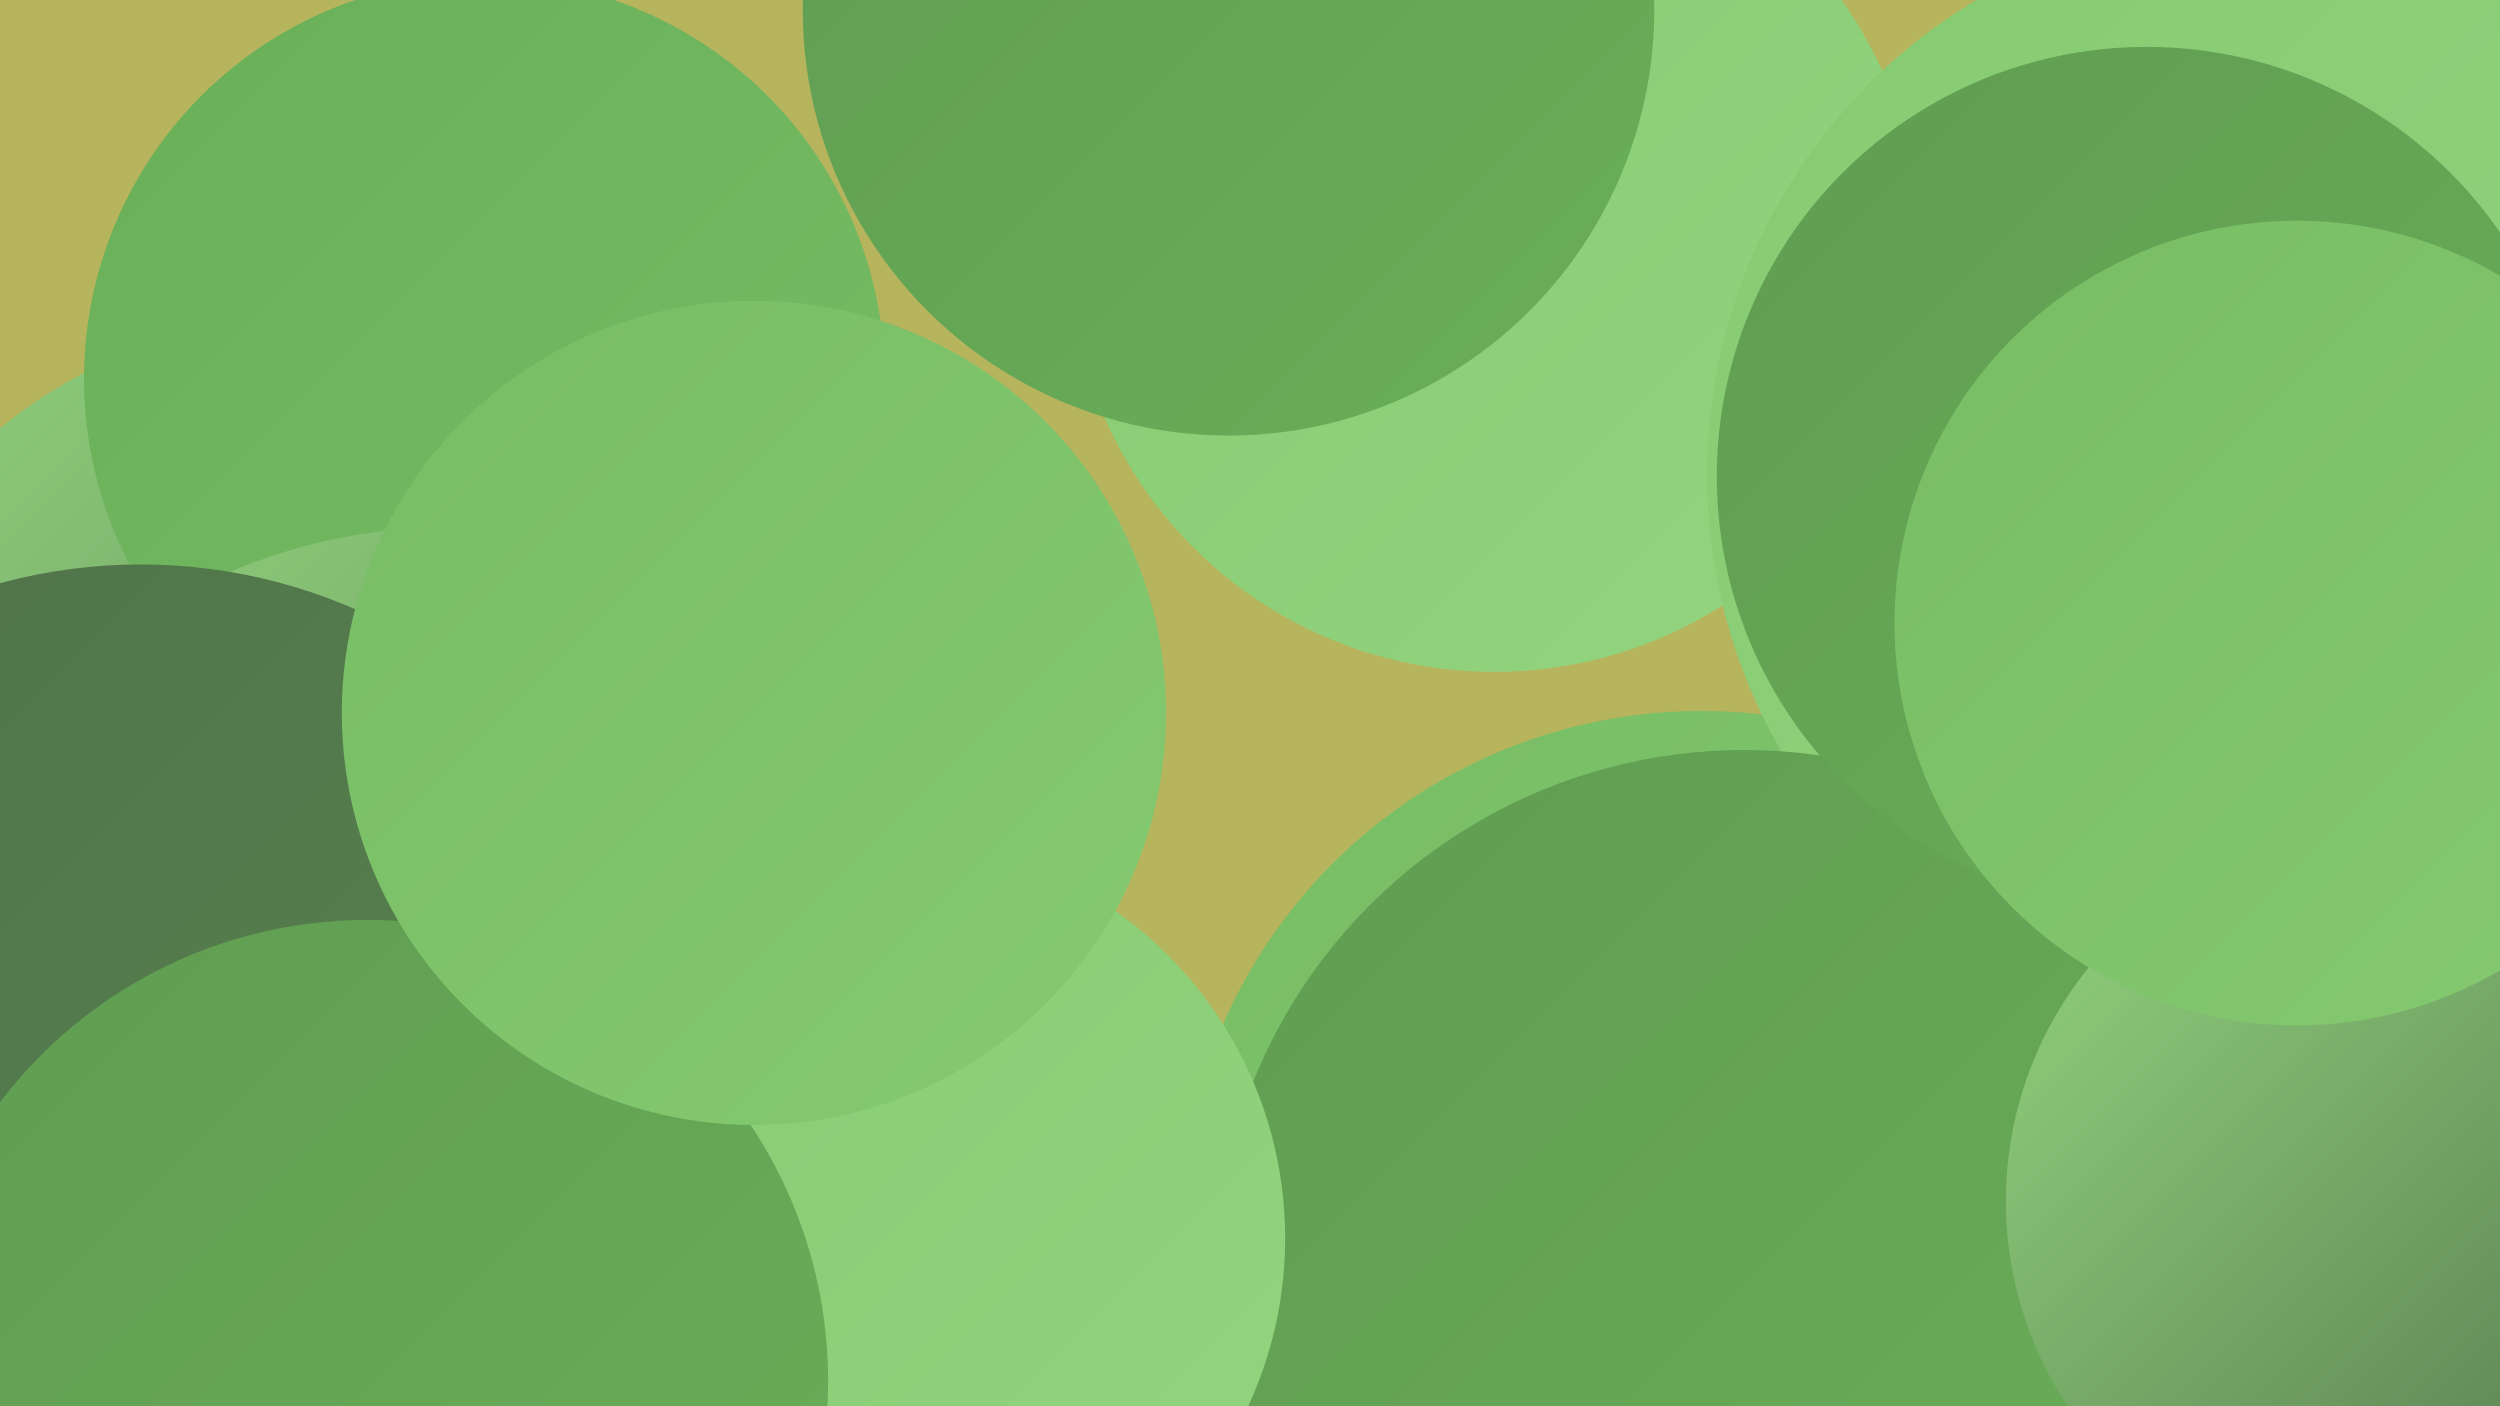 <?xml version="1.0" encoding="UTF-8"?><svg width="1280" height="720" xmlns="http://www.w3.org/2000/svg"><defs><linearGradient id="grad0" x1="0%" y1="0%" x2="100%" y2="100%"><stop offset="0%" style="stop-color:#50714a;stop-opacity:1" /><stop offset="100%" style="stop-color:#58864f;stop-opacity:1" /></linearGradient><linearGradient id="grad1" x1="0%" y1="0%" x2="100%" y2="100%"><stop offset="0%" style="stop-color:#58864f;stop-opacity:1" /><stop offset="100%" style="stop-color:#609c52;stop-opacity:1" /></linearGradient><linearGradient id="grad2" x1="0%" y1="0%" x2="100%" y2="100%"><stop offset="0%" style="stop-color:#609c52;stop-opacity:1" /><stop offset="100%" style="stop-color:#69af58;stop-opacity:1" /></linearGradient><linearGradient id="grad3" x1="0%" y1="0%" x2="100%" y2="100%"><stop offset="0%" style="stop-color:#69af58;stop-opacity:1" /><stop offset="100%" style="stop-color:#77bd64;stop-opacity:1" /></linearGradient><linearGradient id="grad4" x1="0%" y1="0%" x2="100%" y2="100%"><stop offset="0%" style="stop-color:#77bd64;stop-opacity:1" /><stop offset="100%" style="stop-color:#85ca71;stop-opacity:1" /></linearGradient><linearGradient id="grad5" x1="0%" y1="0%" x2="100%" y2="100%"><stop offset="0%" style="stop-color:#85ca71;stop-opacity:1" /><stop offset="100%" style="stop-color:#94d57f;stop-opacity:1" /></linearGradient><linearGradient id="grad6" x1="0%" y1="0%" x2="100%" y2="100%"><stop offset="0%" style="stop-color:#94d57f;stop-opacity:1" /><stop offset="100%" style="stop-color:#50714a;stop-opacity:1" /></linearGradient></defs><rect width="1280" height="720" fill="#b7b45e" /><circle cx="871" cy="631" r="267" fill="url(#grad4)" /><circle cx="765" cy="126" r="218" fill="url(#grad5)" /><circle cx="164" cy="421" r="260" fill="url(#grad6)" /><circle cx="1157" cy="243" r="283" fill="url(#grad5)" /><circle cx="1120" cy="526" r="196" fill="url(#grad1)" /><circle cx="248" cy="194" r="205" fill="url(#grad3)" /><circle cx="3" cy="714" r="284" fill="url(#grad2)" /><circle cx="1252" cy="382" r="215" fill="url(#grad6)" /><circle cx="115" cy="560" r="184" fill="url(#grad0)" /><circle cx="1266" cy="654" r="284" fill="url(#grad1)" /><circle cx="893" cy="655" r="271" fill="url(#grad2)" /><circle cx="229" cy="552" r="282" fill="url(#grad6)" /><circle cx="1099" cy="244" r="220" fill="url(#grad2)" /><circle cx="1217" cy="615" r="190" fill="url(#grad6)" /><circle cx="1176" cy="319" r="206" fill="url(#grad4)" /><circle cx="629" cy="5" r="218" fill="url(#grad2)" /><circle cx="72" cy="564" r="275" fill="url(#grad0)" /><circle cx="453" cy="634" r="205" fill="url(#grad5)" /><circle cx="188" cy="707" r="236" fill="url(#grad2)" /><circle cx="386" cy="365" r="211" fill="url(#grad4)" /></svg>